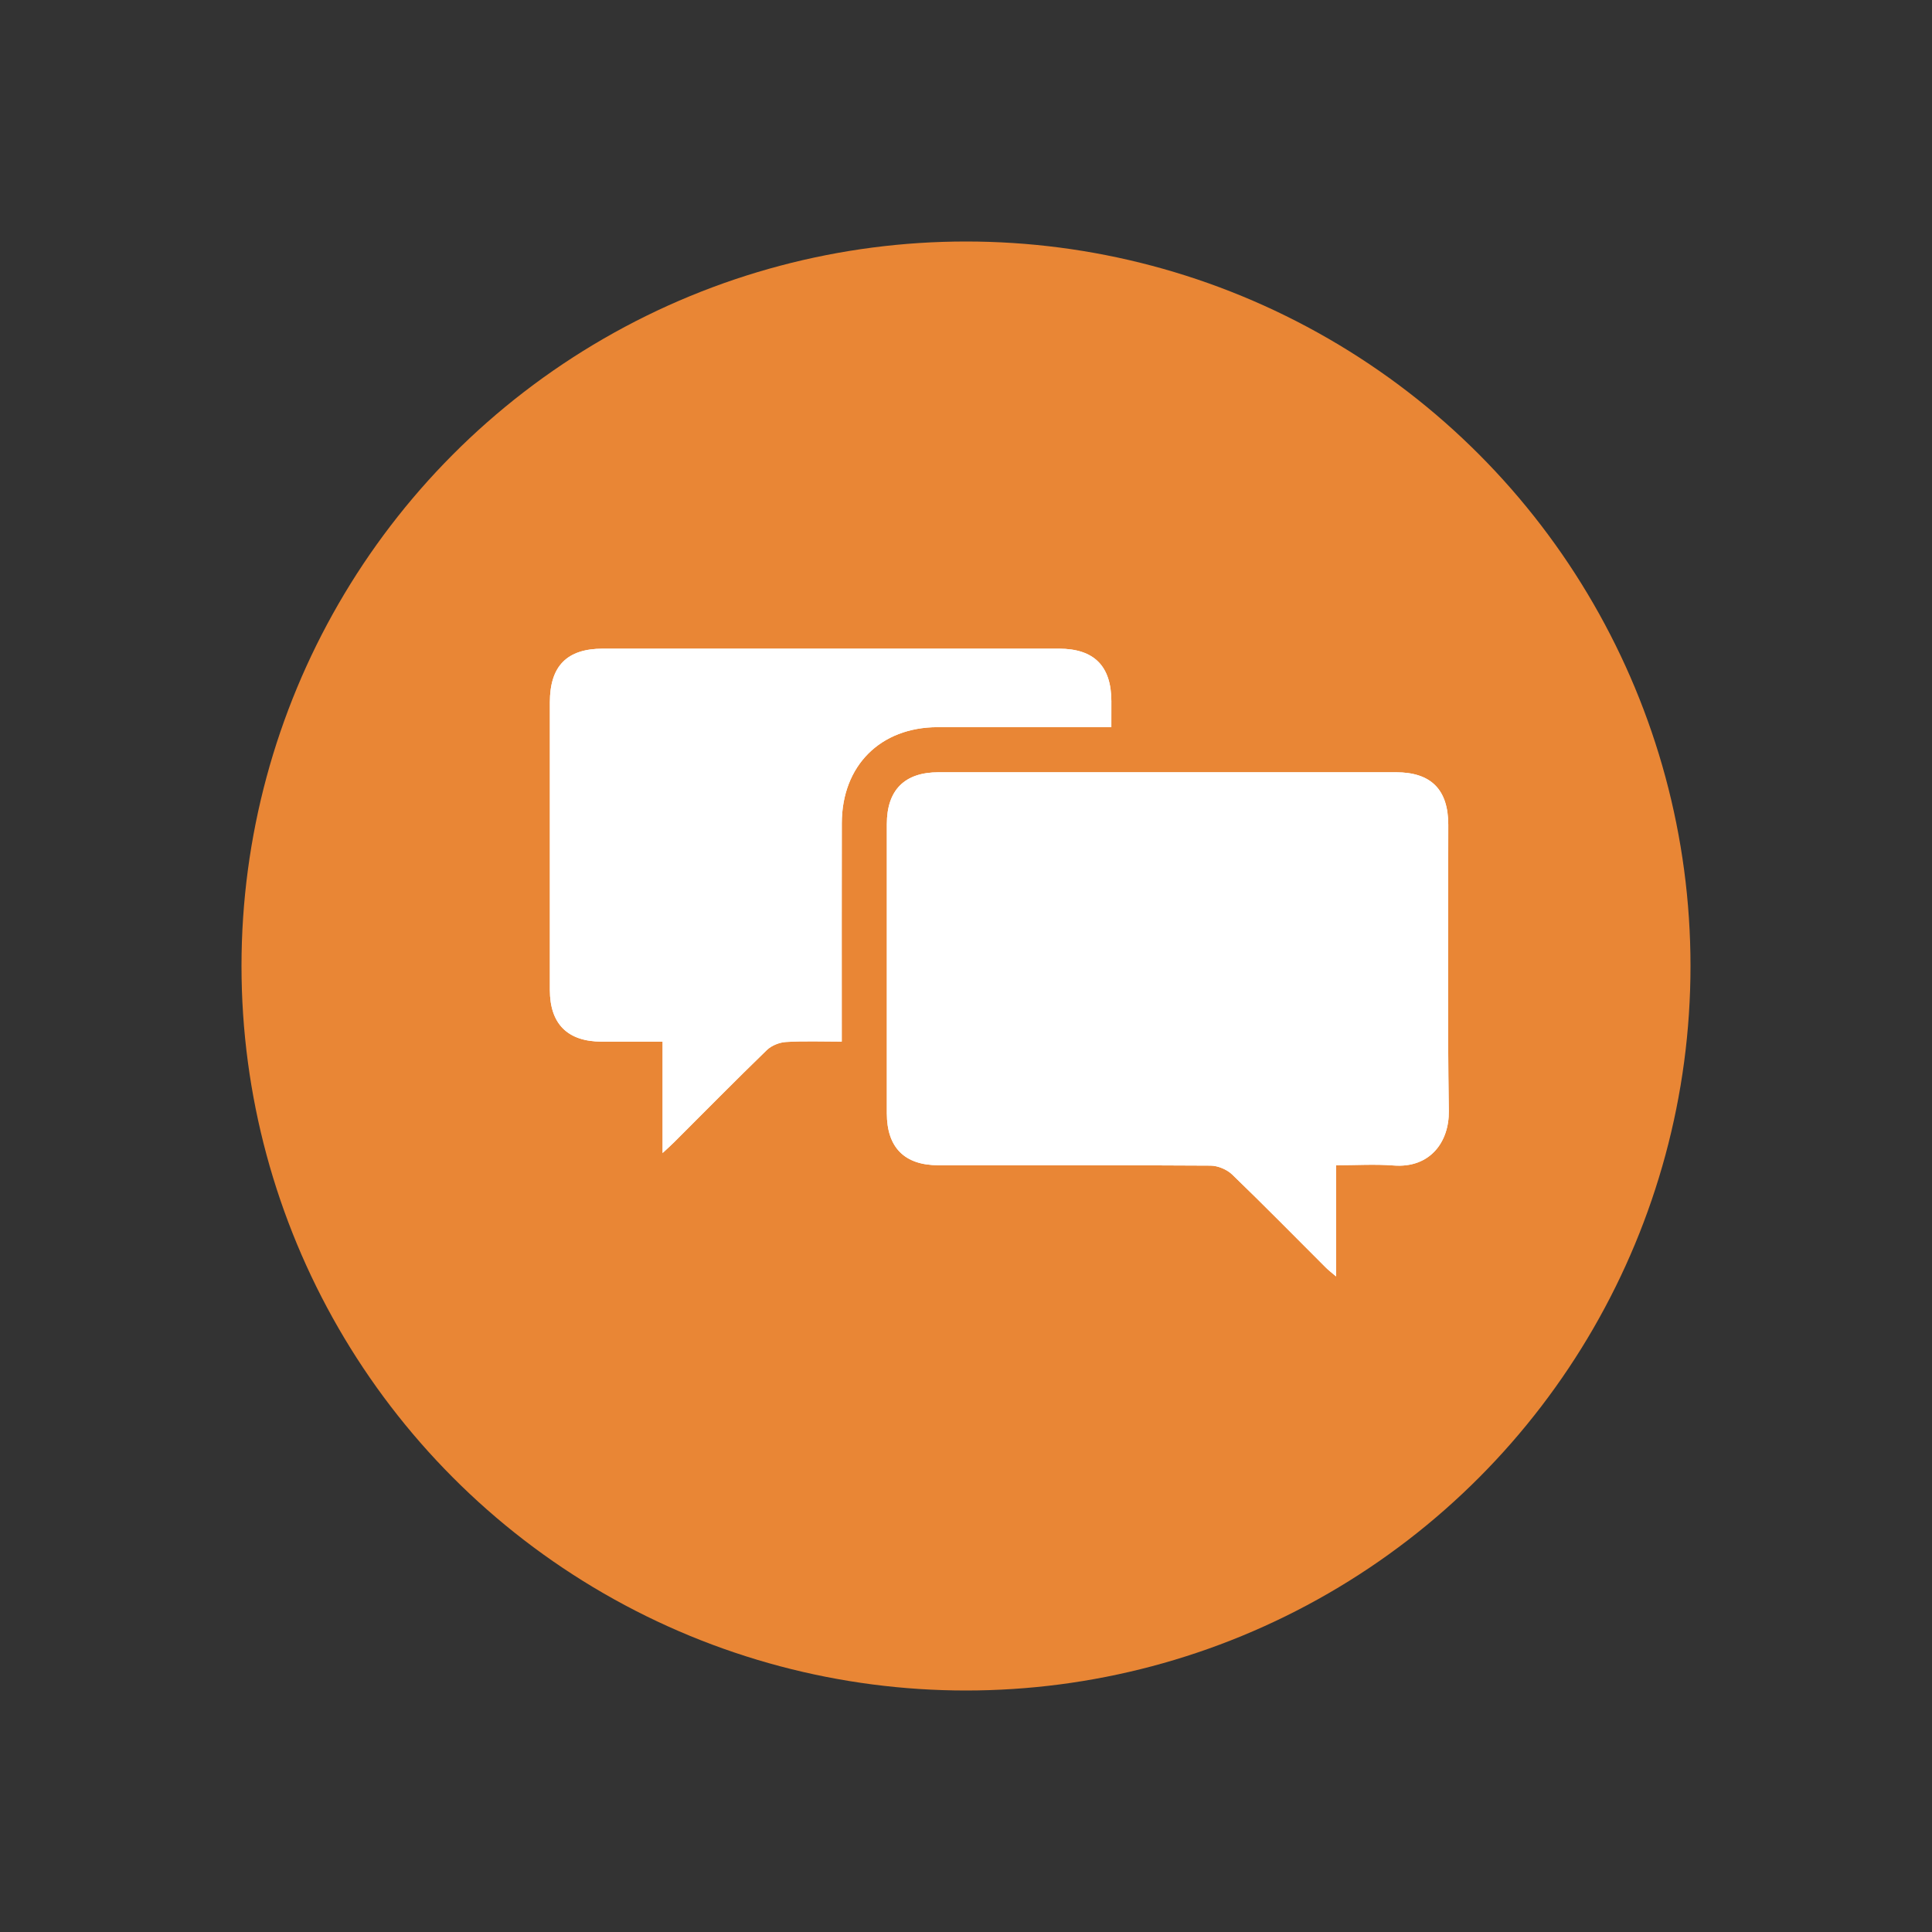 <?xml version="1.0" encoding="utf-8"?>
<!-- Generator: Adobe Illustrator 27.0.0, SVG Export Plug-In . SVG Version: 6.00 Build 0)  -->
<svg version="1.0" xmlns="http://www.w3.org/2000/svg" xmlns:xlink="http://www.w3.org/1999/xlink" x="0px" y="0px"
	 viewBox="0 0 400 400" enable-background="new 0 0 400 400" xml:space="preserve">
<rect x="0" y="0" width="400" height="400" fill="#333333" stroke="none"/>
<g id="DISC">
	<circle fill="#E98635" cx="200" cy="200" r="150"/>
</g>
<g id="picto1" display="none">
	<g display="inline">
		<path fill="#FFFFFF" d="M156.83,279.53c0-32.75,0-65.17,0-97.58c1.21,1.9,1.73,3.87,2.21,5.84c1.41,5.79,4.22,8.03,10.24,8.67
			c3.58,0.38,6-0.71,7.85-3.91c4.13-7.12,8.55-14.06,12.78-21.12c0.75-1.25,1.13-2.72,1.74-4.06c0.62-1.37,1.04-2.98,2.04-4
			c9.05-9.2,18.2-18.29,27.32-27.42c0.63-0.63,1.65-1.24,1.75-1.96c0.19-1.42,0.38-3.43-0.4-4.21c-0.75-0.75-2.78-0.46-4.18-0.21
			c-0.73,0.13-1.31,1.15-1.94,1.78c-9.06,9.05-18.1,18.11-27.18,27.14c-0.74,0.73-1.79,1.8-2.59,1.72
			c-4.63-0.49-6.78,2.38-8.76,5.81c-2.11,3.65-4.42,7.18-7.1,11.51c-1.05-4.31-1.67-7.8-2.81-11.11c-0.67-1.95-1.8-4.1-3.37-5.34
			c-13.8-10.81-35.83-10.86-49.61-0.07c-1.79,1.4-3.33,3.78-3.89,5.99c-3.48,13.71-6.72,27.49-9.8,41.29
			c-0.38,1.71,0.2,3.97,1.07,5.57c1.36,2.5,3.99,3.21,6.73,2.66c2.92-0.58,4.61-2.59,5.3-5.41c2.03-8.36,4.02-16.74,6.05-25.11
			c0.3-1.25,0.71-2.48,1.06-3.72c0.3,0.05,0.61,0.1,0.91,0.15c0,32.35,0,64.7,0,97.05c4.7,0,8.92,0,13.56,0c0-21.23,0-42.29,0-63.28
			c2.65,0,4.88,0,7.41,0c0,21.22,0,42.21,0,63.32C147.75,279.53,151.98,279.53,156.83,279.53z M271.58,105.93
			c0,26.41,0,52.46,0,78.8c-1.36,0-2.53,0-3.7,0c-24.81,0-49.62-0.01-74.43,0.02c-1.05,0-2.61-0.08-3.05,0.52
			c-1.93,2.63-3.54,5.5-5.48,8.64c28.9,0,57.08,0.01,85.26-0.01c7.06,0,10.77-3.76,10.77-10.9c0.01-25.11,0.01-50.22,0-75.33
			c0-7.47-3.65-11.07-11.2-11.07c-22.73-0.01-45.45,0-68.18,0c-15.18,0-30.37-0.01-45.55,0.01c-5.62,0.01-9.44,2.84-10.23,7.94
			c-0.43,2.81-0.2,5.74-0.21,8.61c0,0.42,0.25,1.05,0.58,1.23c2.79,1.52,5.62,2.96,8.71,4.57c0-4.45,0-8.68,0-13.04
			C193.88,105.93,232.63,105.93,271.58,105.93z M207.12,270.01c0-3.19-0.1-6.05,0.03-8.91c0.14-3.11-1.21-5.19-3.75-6.88
			c-10.67-7.1-25.69-6.89-35.96,0.78c-1.23,0.92-2.49,2.59-2.64,4.03c-0.38,3.59-0.12,7.24-0.12,10.98
			C178.9,270.01,192.82,270.01,207.12,270.01z M254.76,270c0-3.26-0.07-6.22,0.02-9.18c0.09-2.87-1.16-4.84-3.48-6.43
			c-10.56-7.26-25.87-7.11-36.21,0.59c-1.24,0.92-2.5,2.58-2.66,4.02c-0.38,3.59-0.13,7.24-0.13,11
			C226.52,270,240.44,270,254.76,270z M259.92,269.95c14.38,0,28.3,0,42.48,0c0-3.02-0.1-5.88,0.03-8.72
			c0.14-3.08-1.09-5.23-3.64-6.94c-10.68-7.18-26.12-6.96-36.21,0.8c-1.21,0.93-2.39,2.64-2.54,4.1
			C259.67,262.69,259.92,266.26,259.92,269.95z M153.14,134.98c0.02-7.69-5.98-13.87-13.57-13.97c-7.65-0.1-14.07,6.18-14.15,13.84
			c-0.07,7.54,6.14,13.83,13.72,13.88C147.09,148.78,153.12,142.87,153.14,134.98z M196.49,234.91c0-6-4.5-10.45-10.54-10.43
			c-5.79,0.02-10.4,4.53-10.53,10.29c-0.13,5.74,4.68,10.57,10.55,10.59C191.98,245.39,196.49,240.91,196.49,234.91z M222.87,234.85
			c-0.02,6.02,4.45,10.51,10.47,10.51c5.87,0,10.68-4.78,10.6-10.54c-0.08-5.73-4.71-10.3-10.48-10.34
			C227.42,224.44,222.89,228.87,222.87,234.85z M270.51,234.98c0.02,5.98,4.57,10.44,10.59,10.39c5.75-0.05,10.39-4.65,10.48-10.36
			c0.08-5.78-4.69-10.52-10.6-10.52C274.96,224.48,270.49,228.95,270.51,234.98z"/>
		<path fill="#FFFFFF" d="M156.83,279.53c-4.85,0-9.08,0-13.61,0c0-21.12,0-42.1,0-63.32c-2.53,0-4.76,0-7.41,0
			c0,21,0,42.06,0,63.28c-4.64,0-8.86,0-13.56,0c0-32.35,0-64.7,0-97.05c-0.3-0.05-0.61-0.1-0.91-0.15
			c-0.36,1.24-0.76,2.47-1.06,3.72c-2.03,8.37-4.01,16.74-6.05,25.11c-0.69,2.83-2.38,4.83-5.3,5.41c-2.74,0.54-5.37-0.16-6.73-2.66
			c-0.87-1.6-1.46-3.85-1.07-5.57c3.09-13.81,6.33-27.58,9.8-41.29c0.56-2.21,2.1-4.59,3.89-5.99
			c13.78-10.79,35.82-10.74,49.61,0.07c1.57,1.23,2.7,3.38,3.37,5.34c1.14,3.31,1.75,6.79,2.81,11.11c2.68-4.33,4.99-7.86,7.1-11.51
			c1.98-3.43,4.13-6.3,8.76-5.81c0.8,0.08,1.85-0.98,2.59-1.72c9.08-9.02,18.12-18.09,27.18-27.14c0.63-0.63,1.21-1.65,1.94-1.78
			c1.39-0.25,3.43-0.54,4.18,0.21c0.79,0.78,0.59,2.79,0.4,4.21c-0.1,0.72-1.12,1.32-1.75,1.96c-9.12,9.13-18.27,18.22-27.32,27.42
			c-1,1.02-1.41,2.63-2.04,4c-0.61,1.34-0.99,2.81-1.74,4.06c-4.23,7.06-8.65,14.01-12.78,21.12c-1.86,3.2-4.27,4.29-7.85,3.91
			c-6.02-0.64-8.83-2.88-10.24-8.67c-0.48-1.98-1-3.95-2.21-5.84C156.83,214.37,156.83,246.78,156.83,279.53z"/>
		<path fill="#FFFFFF" d="M271.58,105.93c-38.95,0-77.71,0-116.71,0c0,4.37,0,8.6,0,13.04c-3.09-1.61-5.93-3.05-8.71-4.57
			c-0.33-0.18-0.58-0.81-0.58-1.23c0-2.87-0.23-5.79,0.21-8.61c0.79-5.11,4.61-7.94,10.23-7.94c15.18-0.02,30.37-0.01,45.55-0.01
			c22.73,0,45.45,0,68.18,0c7.55,0,11.2,3.6,11.2,11.07c0.01,25.11,0.01,50.22,0,75.33c0,7.14-3.71,10.9-10.77,10.9
			c-28.18,0.01-56.36,0.01-85.26,0.01c1.95-3.15,3.55-6.01,5.48-8.64c0.44-0.6,2-0.52,3.05-0.52c24.81-0.03,49.62-0.02,74.43-0.02
			c1.17,0,2.34,0,3.7,0C271.58,158.39,271.58,132.34,271.58,105.93z"/>
		<path fill="#FFFFFF" d="M207.12,270.01c-14.3,0-28.23,0-42.45,0c0-3.74-0.25-7.4,0.12-10.98c0.15-1.44,1.41-3.11,2.64-4.03
			c10.27-7.67,25.29-7.88,35.96-0.78c2.54,1.69,3.89,3.77,3.75,6.88C207.02,263.96,207.12,266.82,207.12,270.01z"/>
		<path fill="#FFFFFF" d="M254.76,270c-14.32,0-28.24,0-42.45,0c0-3.75-0.25-7.41,0.13-11c0.15-1.44,1.42-3.1,2.66-4.02
			c10.35-7.7,25.66-7.85,36.21-0.59c2.31,1.59,3.57,3.56,3.48,6.43C254.69,263.78,254.76,266.74,254.76,270z"/>
		<path fill="#FFFFFF" d="M259.92,269.95c0-3.7-0.25-7.26,0.12-10.76c0.15-1.46,1.32-3.16,2.54-4.1c10.1-7.77,25.53-7.99,36.21-0.8
			c2.55,1.72,3.78,3.86,3.64,6.94c-0.13,2.84-0.03,5.7-0.03,8.72C288.21,269.95,274.29,269.95,259.92,269.95z"/>
		<path fill="#FFFFFF" d="M153.14,134.98c-0.02,7.88-6.05,13.8-14,13.74c-7.57-0.05-13.79-6.34-13.72-13.88
			c0.07-7.65,6.5-13.94,14.15-13.84C147.16,121.11,153.17,127.29,153.14,134.98z"/>
		<path fill="#FFFFFF" d="M196.49,234.91c0.01,6-4.5,10.48-10.53,10.46c-5.87-0.02-10.67-4.85-10.55-10.59
			c0.13-5.76,4.74-10.26,10.53-10.29C191.98,224.46,196.48,228.91,196.49,234.91z"/>
		<path fill="#FFFFFF" d="M222.87,234.85c0.02-5.98,4.55-10.42,10.6-10.37c5.77,0.04,10.4,4.62,10.48,10.34
			c0.08,5.76-4.73,10.54-10.6,10.54C227.33,245.36,222.85,240.87,222.87,234.85z"/>
		<path fill="#FFFFFF" d="M270.51,234.98c-0.02-6.02,4.45-10.5,10.47-10.49c5.91,0,10.69,4.74,10.6,10.52
			c-0.08,5.72-4.73,10.31-10.48,10.36C275.08,245.42,270.53,240.96,270.51,234.98z"/>
	</g>
</g>
<g id="picto2">
	<g>
		<path fill="#FFFFFF" d="M276.62,241.25c4.18,0,8.06-0.25,11.89,0.05c7.61,0.6,11.54-4.93,11.45-11.26
			c-0.29-19.75-0.1-39.51-0.11-59.26c0-7.29-3.56-10.89-10.82-10.89c-31.57-0.01-63.14-0.01-94.71,0c-7.04,0-10.71,3.68-10.71,10.75
			c-0.01,19.95-0.01,39.9,0,59.85c0,7.08,3.66,10.76,10.67,10.76c18.79,0.01,37.57-0.04,56.36,0.08c1.52,0.01,3.38,0.8,4.48,1.85
			c6.55,6.31,12.93,12.82,19.37,19.25c0.56,0.56,1.19,1.03,2.13,1.84C276.62,256.37,276.62,249.02,276.62,241.25z M230.09,150.55
			c0-2.1,0-3.74,0-5.38c-0.01-7.27-3.58-10.86-10.85-10.87c-31.48-0.01-62.96,0-94.44,0c-7.41,0-10.95,3.59-10.96,11.09
			c-0.01,19.86-0.01,39.71,0,59.57c0,7.04,3.67,10.69,10.73,10.7c4.12,0,8.25,0,12.61,0c0,7.8,0,15.19,0,23.06
			c1.05-0.98,1.76-1.6,2.42-2.27c6.37-6.36,12.69-12.78,19.16-19.05c0.97-0.94,2.61-1.59,3.98-1.67c3.74-0.23,7.5-0.08,11.53-0.08
			c0-1.32,0-2.36,0-3.39c0-13.95-0.02-27.89,0.01-41.84c0.03-11.89,7.97-19.84,19.81-19.87c9.1-0.02,18.21,0,27.31,0
			C224.2,150.55,226.99,150.55,230.09,150.55z"/>
		<path fill="#FFFFFF" d="M276.62,241.25c0,7.78,0,15.12,0,23.02c-0.94-0.8-1.57-1.28-2.13-1.84c-6.44-6.43-12.82-12.93-19.37-19.25
			c-1.1-1.06-2.96-1.84-4.48-1.85c-18.79-0.12-37.57-0.08-56.36-0.08c-7.01,0-10.66-3.68-10.67-10.76c-0.01-19.95-0.01-39.9,0-59.85
			c0-7.07,3.67-10.75,10.71-10.75c31.57-0.01,63.14-0.01,94.71,0c7.26,0,10.82,3.6,10.82,10.89c0,19.76-0.18,39.51,0.11,59.26
			c0.09,6.33-3.84,11.85-11.45,11.26C284.68,241,280.8,241.25,276.62,241.25z"/>
		<path fill="#FFFFFF" d="M230.09,150.55c-3.1,0-5.89,0-8.68,0c-9.1,0-18.21-0.02-27.31,0c-11.84,0.03-19.78,7.98-19.81,19.87
			c-0.03,13.95-0.01,27.89-0.01,41.84c0,1.04,0,2.08,0,3.39c-4.03,0-7.79-0.15-11.53,0.08c-1.37,0.08-3,0.72-3.98,1.67
			c-6.47,6.27-12.79,12.69-19.16,19.05c-0.66,0.66-1.37,1.28-2.42,2.27c0-7.87,0-15.26,0-23.06c-4.36,0-8.49,0-12.61,0
			c-7.05-0.01-10.72-3.66-10.73-10.7c-0.01-19.86-0.01-39.71,0-59.57c0-7.5,3.55-11.09,10.96-11.09c31.48,0,62.96,0,94.44,0
			c7.27,0,10.84,3.6,10.85,10.87C230.09,146.82,230.09,148.46,230.09,150.55z"/>
	</g>
</g>
<g id="picto3" display="none">
	<g display="inline">
		<path fill="#FFFFFF" d="M221.17,131.19c-0.13,15.21-12.83,27.76-27.94,27.61c-15.03-0.15-27.52-12.78-27.46-27.77
			c0.07-15.14,12.84-27.93,27.94-27.58C209.24,103.82,220.78,115.59,221.17,131.19z"/>
		<path fill="#FFFFFF" d="M253.75,163.47c-0.02-6.56-2.64-11.79-8.83-14.52c-5.55-2.45-10.93-1.64-15.66,2.23
			c-4.19,3.43-5.33,8.17-5.33,13.33c0,34.83,0.01,69.66,0,104.49c0,6.7-5.15,12.46-11.41,12.84c-7.39,0.45-13.3-4.34-14.1-11.57
			c6.58-2.8,8.8-8.13,8.46-14.98c-0.15-3.1-0.08-6.22,0.01-9.33c0.02-0.8,0.22-1.92,0.76-2.34c2.86-2.19,3.48-5.18,3.48-8.5
			c-0.01-23.19-0.01-46.38-0.01-69.57c0-0.86,0-1.72,0-2.65c-17.94,4.86-17.94,4.86-33.94-0.02c-0.08,0.35-0.14,0.52-0.14,0.7
			c-0.01,24.17-0.04,48.33,0.02,72.5c0.01,2.97,0.75,5.77,3.49,7.65c0.49,0.33,0.69,1.36,0.71,2.06c0.07,3.91-0.01,7.82,0.05,11.73
			c0.08,4.93,1.89,9.08,6.25,11.61c1.84,1.07,2.5,2.38,2.84,4.34c1.87,10.67,13.28,18.47,23.96,16.48
			c10.93-2.04,18.1-10.58,18.1-21.67c0.02-30.48,0.01-60.95,0.01-91.43c0-4.8,0.03-9.6-0.01-14.39c-0.02-2.55,1.04-4.48,3.24-5.69
			c4.62-2.54,9.57,0.69,9.58,6.23c0.01,34.3,0,68.59,0,102.89c0,1.02,0,2.03,0,2.97c3.07,0,5.7,0,8.52,0c0-1.12,0-2.09,0-3.05
			c0-16.26,0-32.52,0-48.78C253.77,199.18,253.8,181.33,253.75,163.47z M198.14,200.63c-2.65,0-5.34,0-8.12,0
			c0-5.63,0-11.22,0-16.83c2.79,0,5.35,0,8.12,0C198.14,189.38,198.14,194.91,198.14,200.63z"/>
	</g>
</g>
<g id="picto4" display="none">
	<path display="inline" fill="#FFFFFF" d="M200.31,117.43c-45.66-0.09-82.81,36.91-82.89,82.52c-0.07,45.06,37,82.59,81.62,82.62
		c46.37,0.04,83.5-36.56,83.53-82.34C282.6,154.66,245.7,117.51,200.31,117.43z M187.64,131.98
		c-15.04,19.17-28.81,38.52-30.92,63.54c-8.67,0-17.12,0-25.58,0C131.39,166.26,156.16,136.59,187.64,131.98z M131.07,204.5
		c8.47,0,16.95,0,25.65,0c2.31,25.07,16.03,44.64,31.04,63.68C155.35,263.03,131.65,233.61,131.07,204.5z M195.49,263.93
		c-14.18-18.12-27.53-35.87-30.03-59.44c10.22,0,20.04,0,30.03,0C195.49,224.09,195.49,243.64,195.49,263.93z M195.55,195.5
		c-9.91,0-19.71,0-30.26,0c0.84-4.14,1.42-8.18,2.49-12.09c3.74-13.61,11.15-25.31,19.41-36.54c2.56-3.47,5.25-6.84,8.35-10.88
		C195.55,156.35,195.55,175.84,195.55,195.5z M269.03,195.42c-8.44,0-16.88,0-25.7,0c-2.12-24.9-15.92-44.37-30.91-63.39
		C240.76,135.8,267.86,162.77,269.03,195.42z M204.53,136.06c14.18,18.15,27.61,35.86,30.02,59.43c-10.17,0-20,0-30.02,0
		C204.53,175.95,204.53,156.39,204.53,136.06z M204.57,204.48c10.01,0,19.84,0,29.98,0c-2.43,23.56-15.85,41.32-29.98,59.45
		C204.57,243.77,204.57,224.22,204.57,204.48z M213.33,268c6.38-9.74,13.27-19.47,19.33-29.7c6.11-10.32,9.78-21.63,10.59-33.82
		c8.72,0,17.18,0,25.65,0C268.76,232.41,245.42,262.9,213.33,268z"/>
</g>
</svg>
